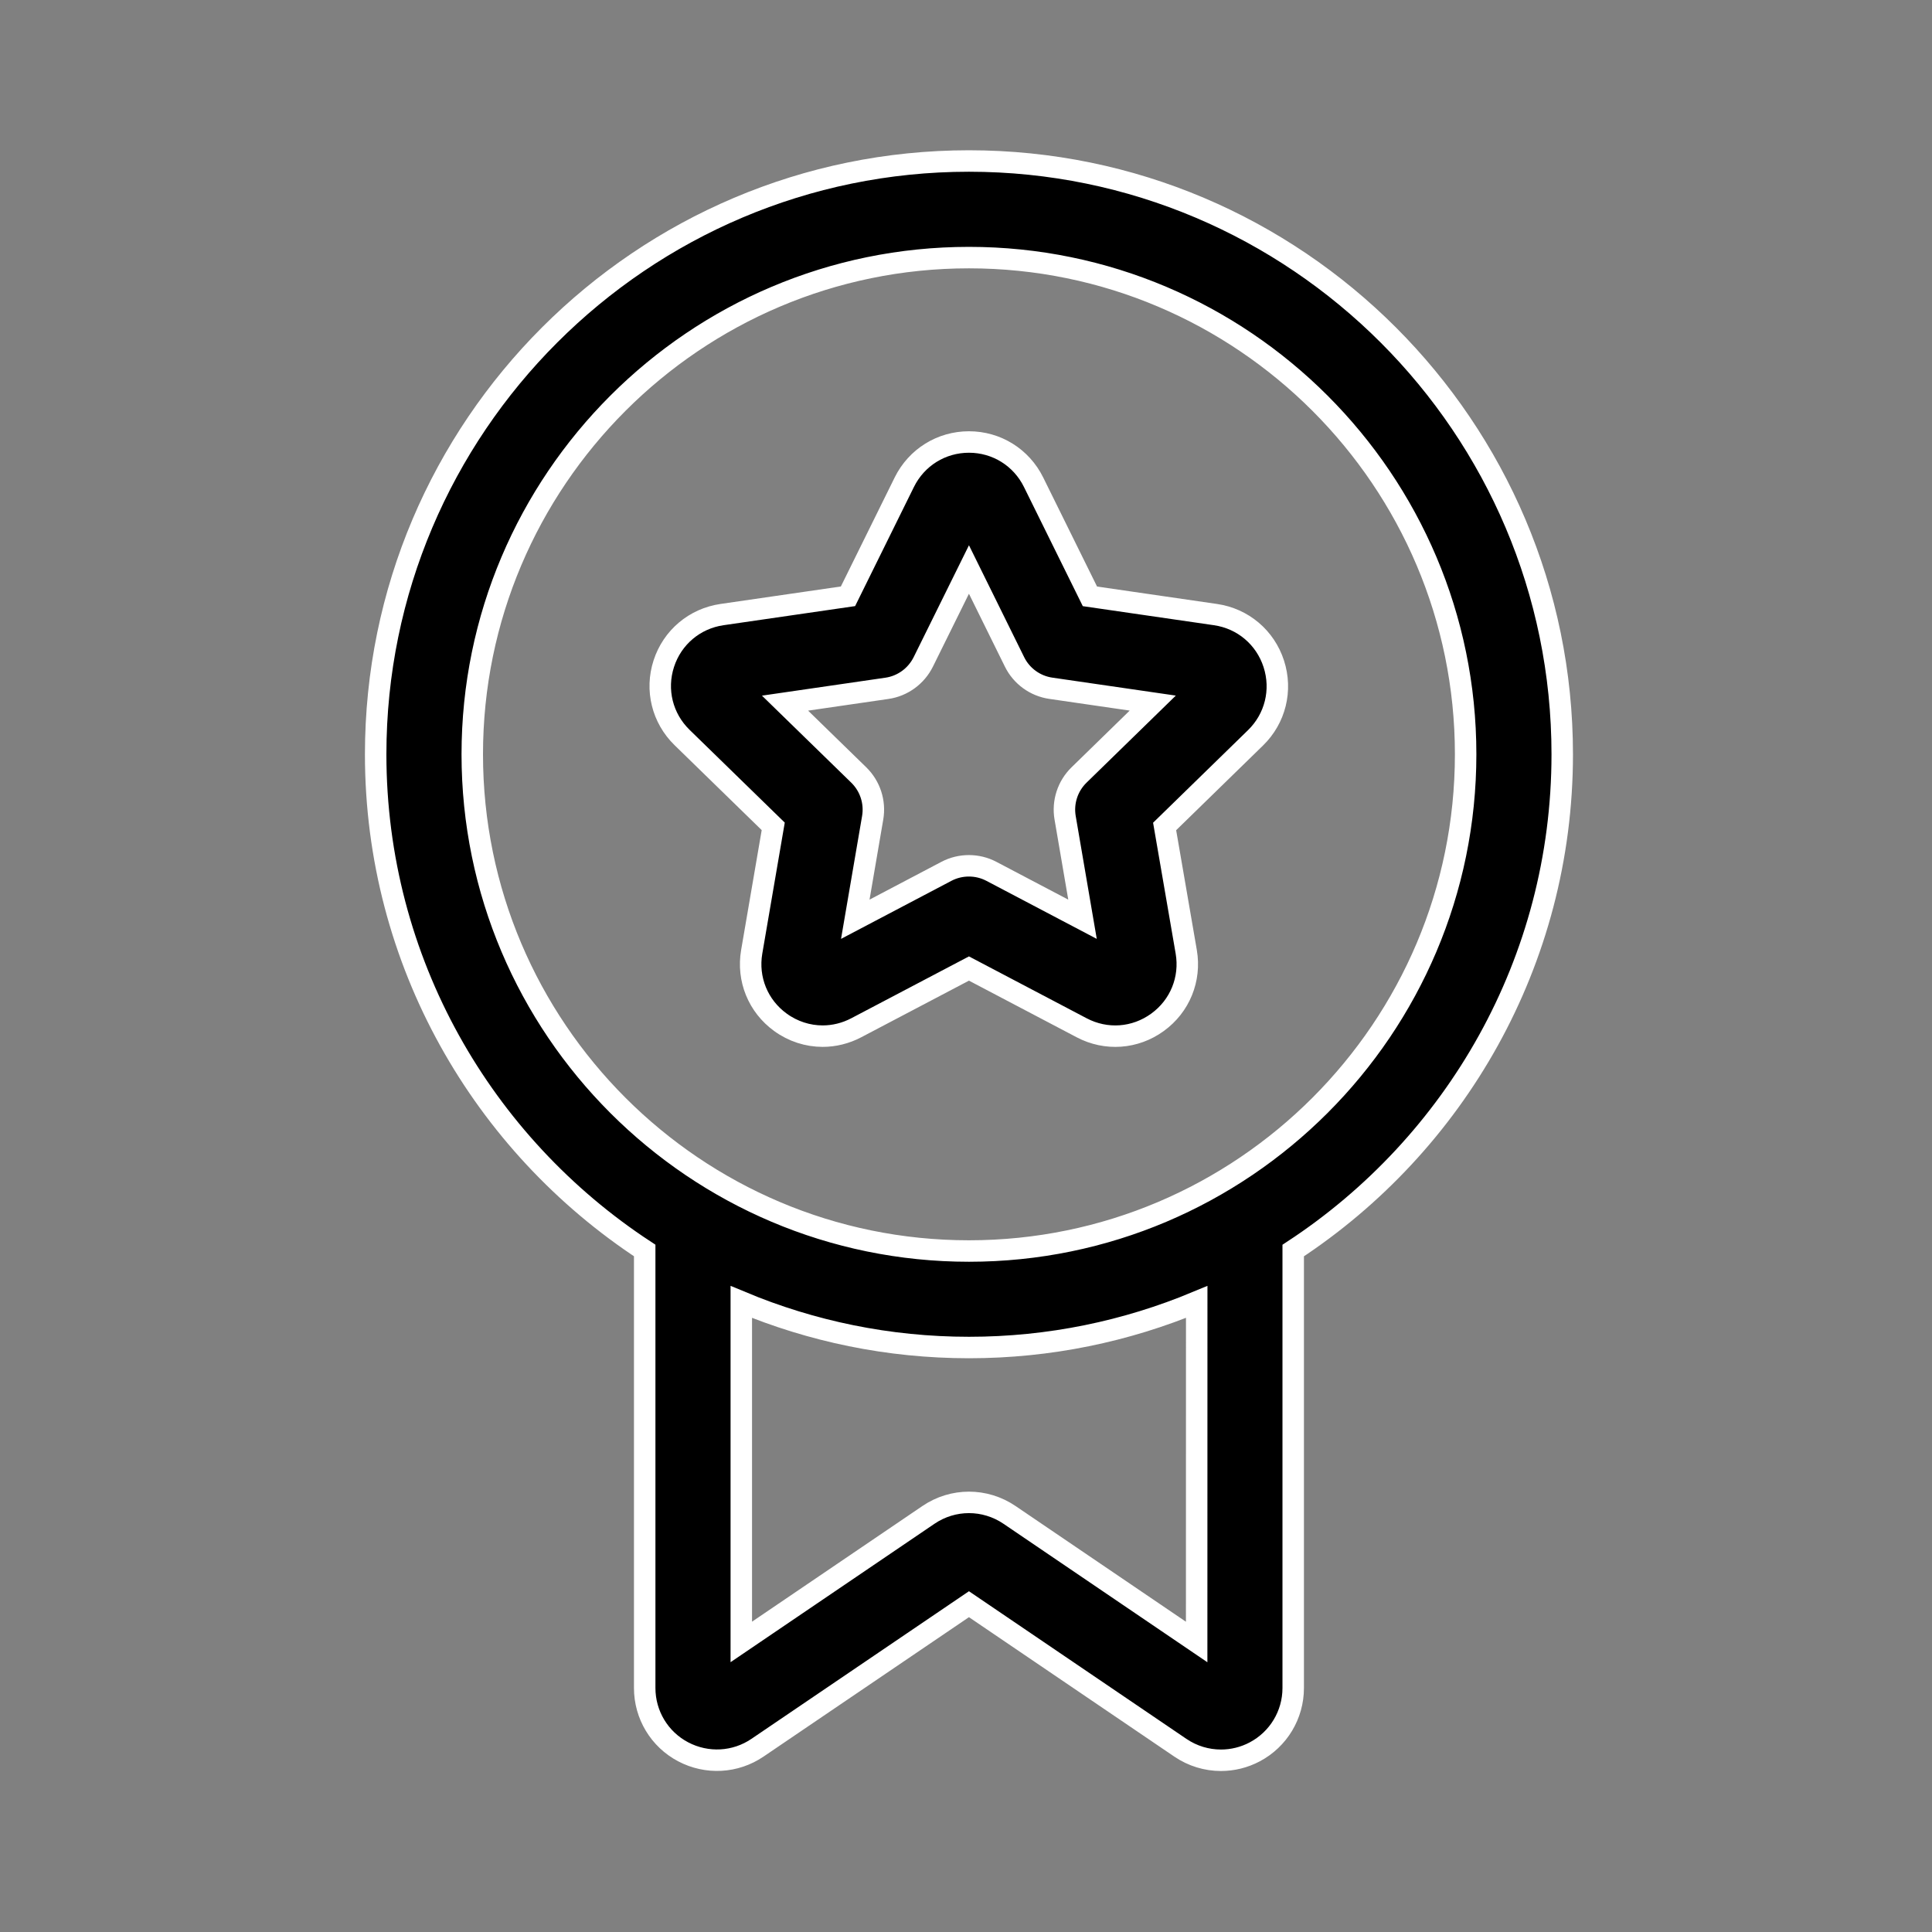 <svg width="36" height="36" viewBox="0 0 36 36" fill="none" xmlns="http://www.w3.org/2000/svg">
<rect x="0" y="0" width="36" height="36" fill="#808080" stroke="none"/>
<path d="M29.11 14.055C29.11 7.96 24.151 3 18.055 3C11.959 3 7 7.96 7 14.055C7 17.921 8.998 21.324 12.013 23.301V31.453C12.013 31.953 12.287 32.409 12.729 32.642C13.171 32.875 13.702 32.847 14.115 32.566L18.055 29.892L21.995 32.567C22.223 32.722 22.486 32.8 22.751 32.8C22.966 32.8 23.183 32.748 23.381 32.643C23.822 32.409 24.097 31.953 24.097 31.454V23.302C27.112 21.325 29.11 17.921 29.11 14.055ZM22.298 30.596L18.811 28.228C18.352 27.917 17.758 27.917 17.3 28.228L13.813 30.595V24.26C15.12 24.806 16.553 25.109 18.056 25.109C19.559 25.109 20.991 24.805 22.299 24.26L22.298 30.596ZM18.055 23.311C12.951 23.311 8.8 19.159 8.8 14.056C8.8 8.953 12.951 4.8 18.055 4.8C23.159 4.8 27.31 8.952 27.31 14.055C27.31 19.158 23.159 23.311 18.055 23.311Z" fill="black" stroke="white" stroke-width="0.4"/>
<path d="M22.649 11.452L20.309 11.112L19.259 8.985C19.031 8.523 18.569 8.236 18.055 8.236C17.541 8.236 17.079 8.523 16.851 8.984L15.801 11.111L13.453 11.452C12.944 11.526 12.528 11.876 12.369 12.366C12.21 12.856 12.341 13.383 12.709 13.742L14.408 15.398L14.007 17.736C13.92 18.244 14.125 18.747 14.542 19.049C14.777 19.22 15.053 19.307 15.329 19.307C15.542 19.307 15.757 19.255 15.955 19.151L18.055 18.047L20.155 19.151C20.61 19.391 21.151 19.353 21.569 19.049C21.986 18.747 22.191 18.243 22.104 17.736L21.701 15.4L23.394 13.749C23.764 13.389 23.894 12.86 23.735 12.369C23.576 11.878 23.16 11.526 22.649 11.452ZM20.106 14.441C19.894 14.648 19.797 14.946 19.847 15.238L20.171 17.129L18.473 16.236C18.342 16.167 18.198 16.133 18.054 16.133C17.91 16.133 17.766 16.167 17.635 16.236L15.937 17.129L16.261 15.238C16.311 14.946 16.214 14.648 16.002 14.441L14.628 13.102L16.526 12.826C16.819 12.784 17.072 12.599 17.204 12.334L18.055 10.612L18.904 12.333C19.035 12.599 19.289 12.783 19.582 12.825L21.48 13.101L20.106 14.441Z" fill="black" stroke="white" stroke-width="0.4"/>
</svg>
